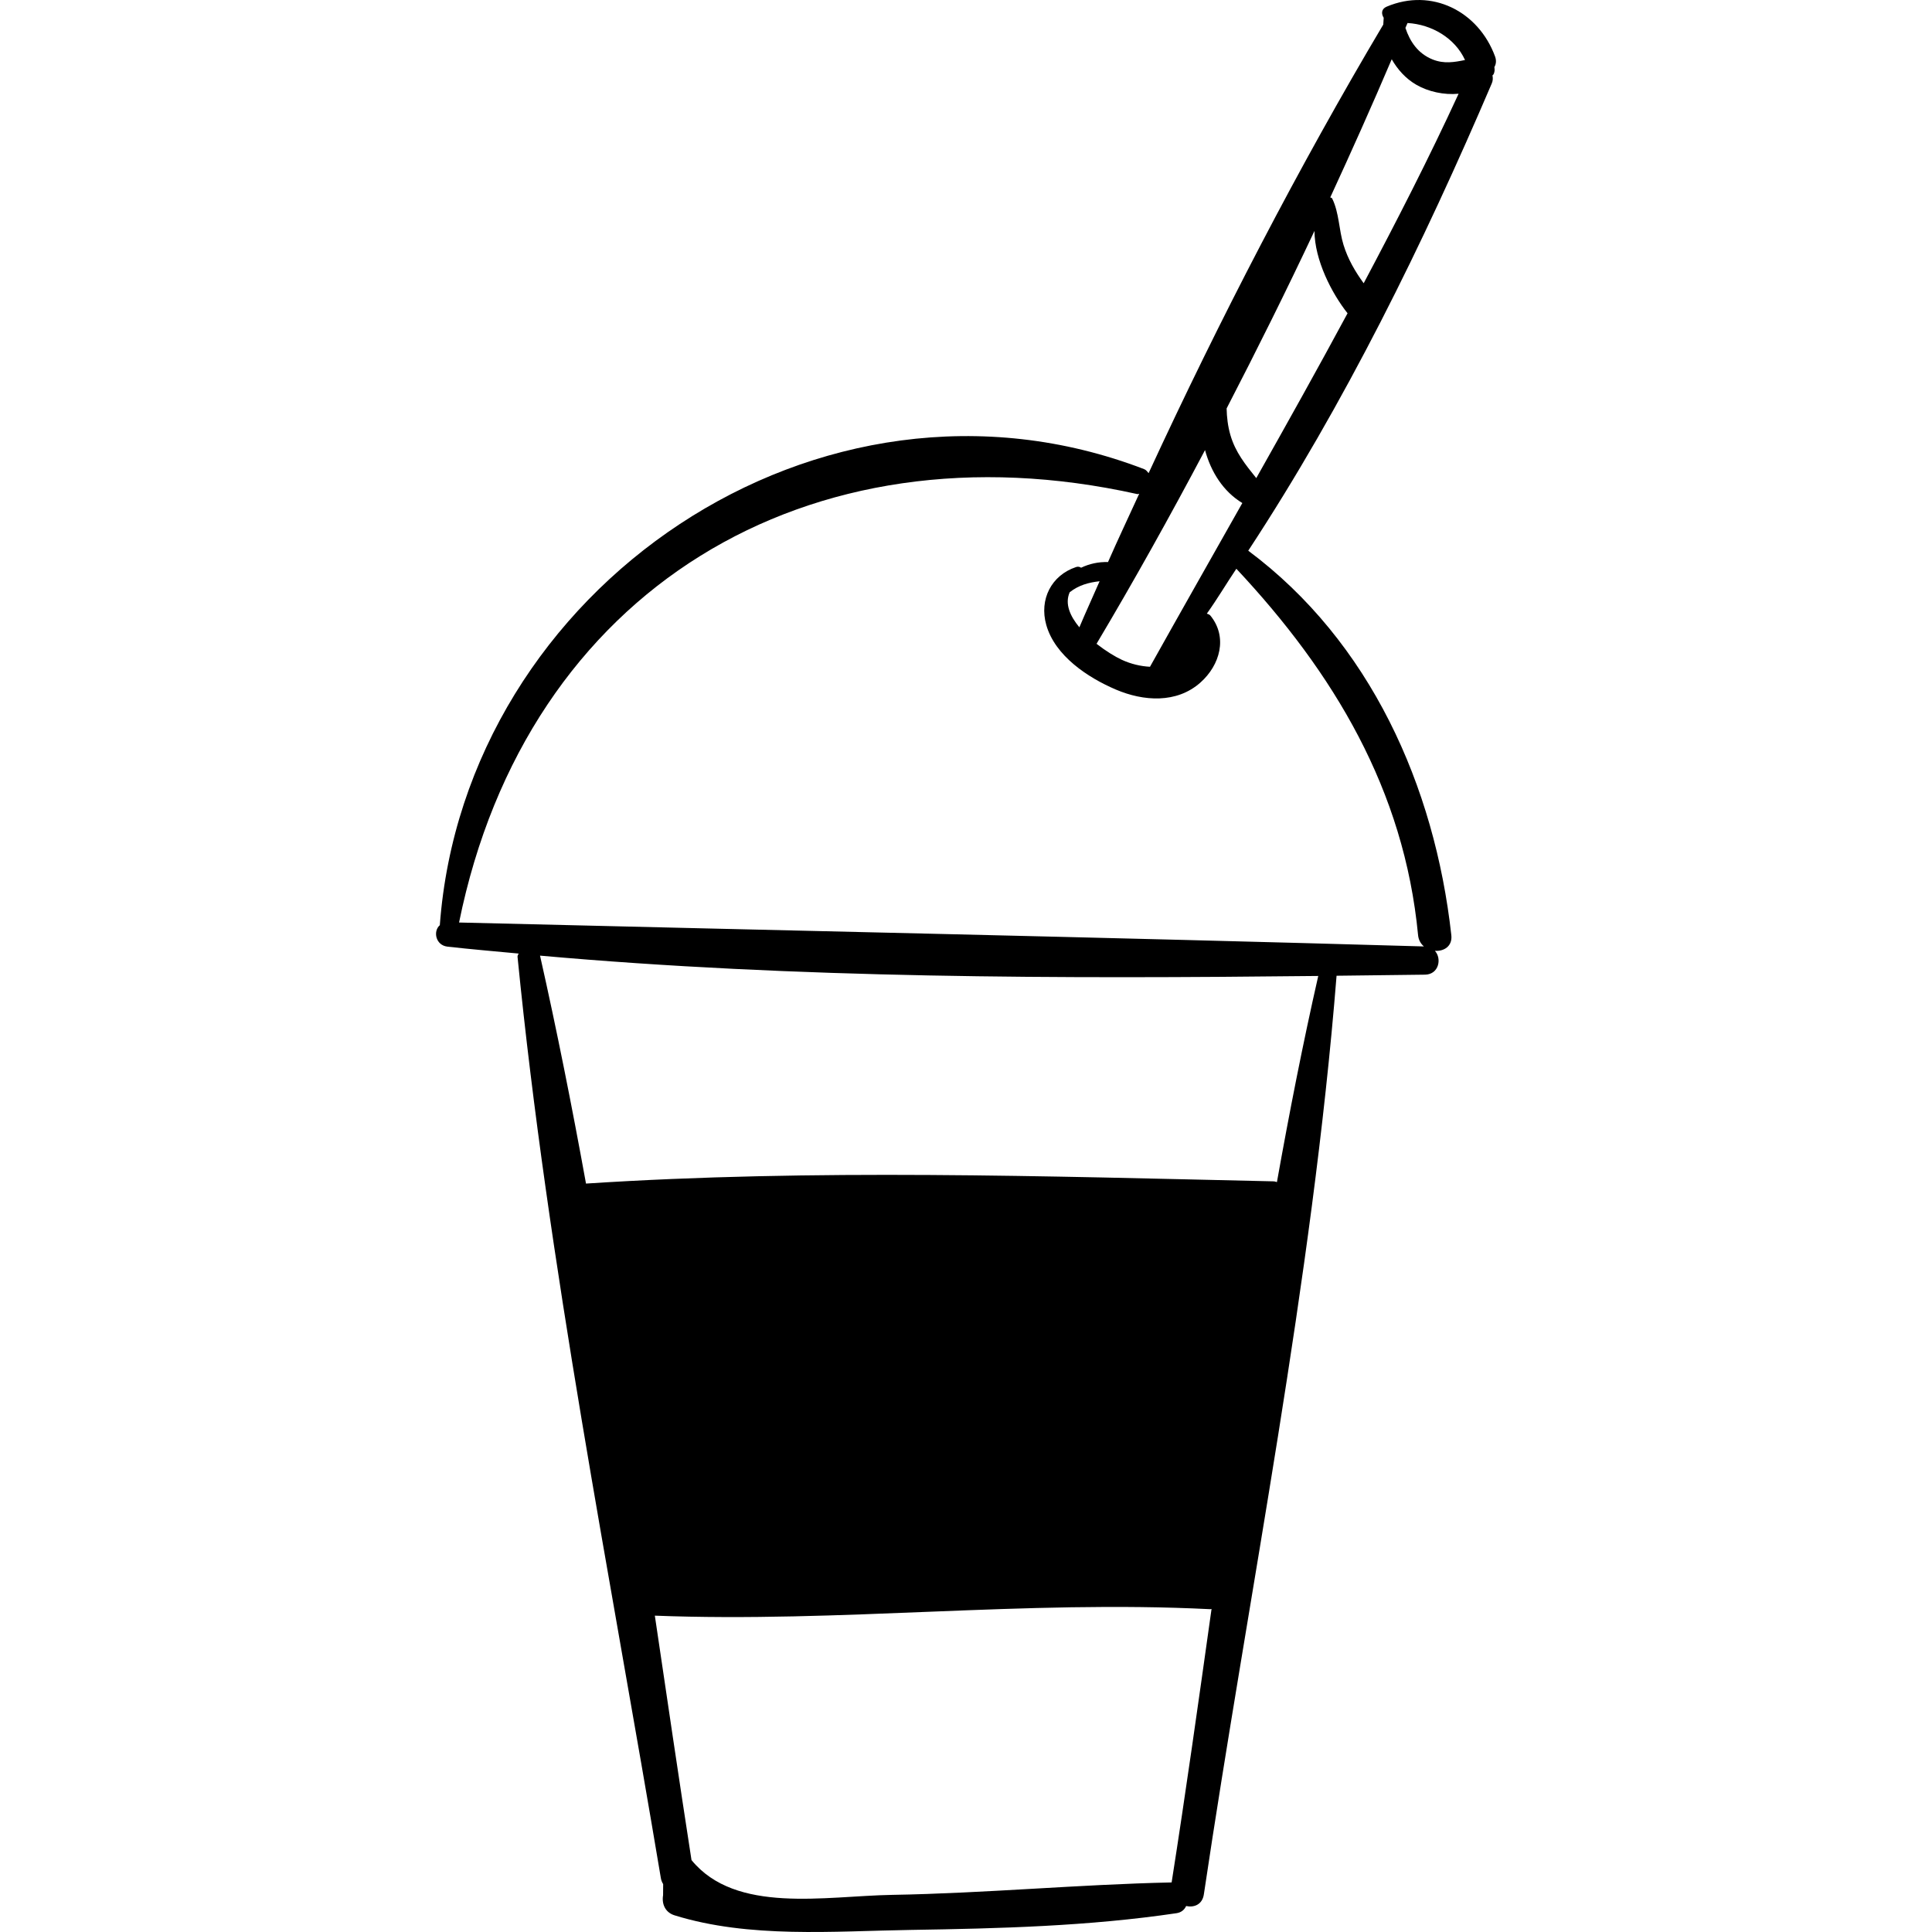 <?xml version="1.0" encoding="iso-8859-1"?>
<!-- Uploaded to: SVG Repo, www.svgrepo.com, Generator: SVG Repo Mixer Tools -->
<!DOCTYPE svg PUBLIC "-//W3C//DTD SVG 1.1//EN" "http://www.w3.org/Graphics/SVG/1.1/DTD/svg11.dtd">
<svg fill="#000000" height="800px" width="800px" version="1.1" id="Capa_1" xmlns="http://www.w3.org/2000/svg" xmlns:xlink="http://www.w3.org/1999/xlink" 
	 viewBox="0 0 267.36 267.36" xml:space="preserve">
<g>
	<path d="M206.891,7.806c-2.299-6.253-8.765-9.532-15.009-6.88c-0.752,0.319-0.74,1-0.399,1.536
		c-0.012,0.312-0.047,0.625-0.059,0.938c-11.661,19.622-22.666,40.837-32.474,62.075c-0.19-0.198-0.313-0.436-0.621-0.555
		c-44.827-17.208-94.01,16.422-97.465,63.111c-0.963,0.831-0.587,2.785,1.065,2.971c3.264,0.367,6.557,0.646,9.84,0.956
		c-0.044,0.155-0.169,0.259-0.15,0.448c4.216,42.635,12.762,85.252,19.833,127.495c0.056,0.334,0.174,0.599,0.319,0.828
		c-0.003,0.513-0.007,1.026-0.011,1.539c-0.21,1.236,0.315,2.39,1.58,2.783c10.366,3.216,21.991,2.189,32.725,2.021
		c12.247-0.192,24.617-0.513,36.744-2.314c0.682-0.101,1.103-0.494,1.335-0.991c1.091,0.236,2.239-0.197,2.451-1.616
		c6.275-42.15,14.973-84.632,18.365-127.123c4.089-0.047,8.175-0.096,12.24-0.149c1.909-0.025,2.358-2.212,1.368-3.299
		c1.228,0.089,2.445-0.618,2.273-2.167c-2.296-20.652-11.231-40.63-28.103-53.205c13.347-20.327,24.243-42.533,33.705-64.674
		c0.165-0.387,0.161-0.754,0.091-1.099c0.029-0.042,0.08-0.054,0.108-0.097c0.209-0.323,0.219-0.693,0.154-1.054
		C207.032,8.889,207.106,8.389,206.891,7.806z M166.758,62.286c0.825,3.02,2.505,5.715,5.162,7.327
		c-4.253,7.532-8.533,15.062-12.779,22.658c-1.296-0.067-2.645-0.384-3.904-0.967c-0.943-0.437-2.24-1.233-3.492-2.212
		C156.896,80.441,161.909,71.449,166.758,62.286z M149.369,86.811c-1.284-1.547-2.047-3.258-1.338-4.853
		c1.243-0.98,2.623-1.355,4.137-1.522C151.248,82.559,150.256,84.697,149.369,86.811z M162.136,260.5
		c-12.893,0.276-25.749,1.501-38.658,1.721c-9.304,0.159-21.648,2.689-27.784-4.814c-1.741-11.232-3.402-22.523-5.073-33.825
		c25.639,0.995,51.186-2.181,76.841-0.895c0.075,0.004,0.126-0.031,0.198-0.032C165.882,235.312,164.107,247.954,162.136,260.5z
		 M176.708,163.583c-0.154-0.032-0.283-0.098-0.457-0.102c-31.561-0.701-63.633-1.749-95.157,0.308
		c-1.92-10.576-4.009-21.103-6.361-31.544c35.511,3.167,71.994,3.207,107.694,2.813C180.28,144.494,178.418,154.017,176.708,163.583
		z M196.241,129.412c0.066,0.686,0.383,1.196,0.806,1.561c-44.495-1.282-89.016-2.215-133.52-3.311
		c9.365-46.135,48.399-69.409,93.85-59.289c0.108,0.024,0.167-0.048,0.268-0.04c-1.438,3.151-2.935,6.304-4.313,9.448
		c-1.32-0.04-2.579,0.236-3.727,0.784c-0.181-0.127-0.405-0.19-0.695-0.094c-3.418,1.143-5.116,4.483-4.124,8.003
		c1.211,4.296,5.77,7.304,9.627,8.949c3.814,1.627,8.407,1.959,11.701-0.963c2.733-2.424,3.8-6.293,1.397-9.259
		c-0.132-0.163-0.32-0.222-0.503-0.282c1.439-2.009,2.702-4.157,4.085-6.211C184.572,93.1,194.321,109.307,196.241,129.412z
		 M173.849,66.164c-1.479-1.848-2.885-3.556-3.586-5.983c-0.35-1.211-0.489-2.436-0.518-3.659
		c4.194-8.11,8.279-16.313,12.156-24.561c0.028,4.024,2.371,8.61,4.58,11.393C182.36,51.005,178.118,58.585,173.849,66.164z
		 M188.713,39.199c-1.176-1.624-2.18-3.325-2.793-5.318c-0.646-2.1-0.597-4.434-1.564-6.406c-0.058-0.118-0.177-0.101-0.269-0.154
		c2.946-6.386,5.806-12.776,8.506-19.121c0.814,1.416,1.925,2.678,3.411,3.534c1.651,0.952,3.819,1.432,5.844,1.238
		C197.738,21.903,193.281,30.587,188.713,39.199z M198.257,8.23c-2.017-0.808-3.138-2.464-3.769-4.369
		c0.094-0.224,0.197-0.451,0.295-0.676c3.334,0.188,6.566,2.082,7.955,5.12C201.268,8.606,199.832,8.861,198.257,8.23z"/>
</g>
</svg>